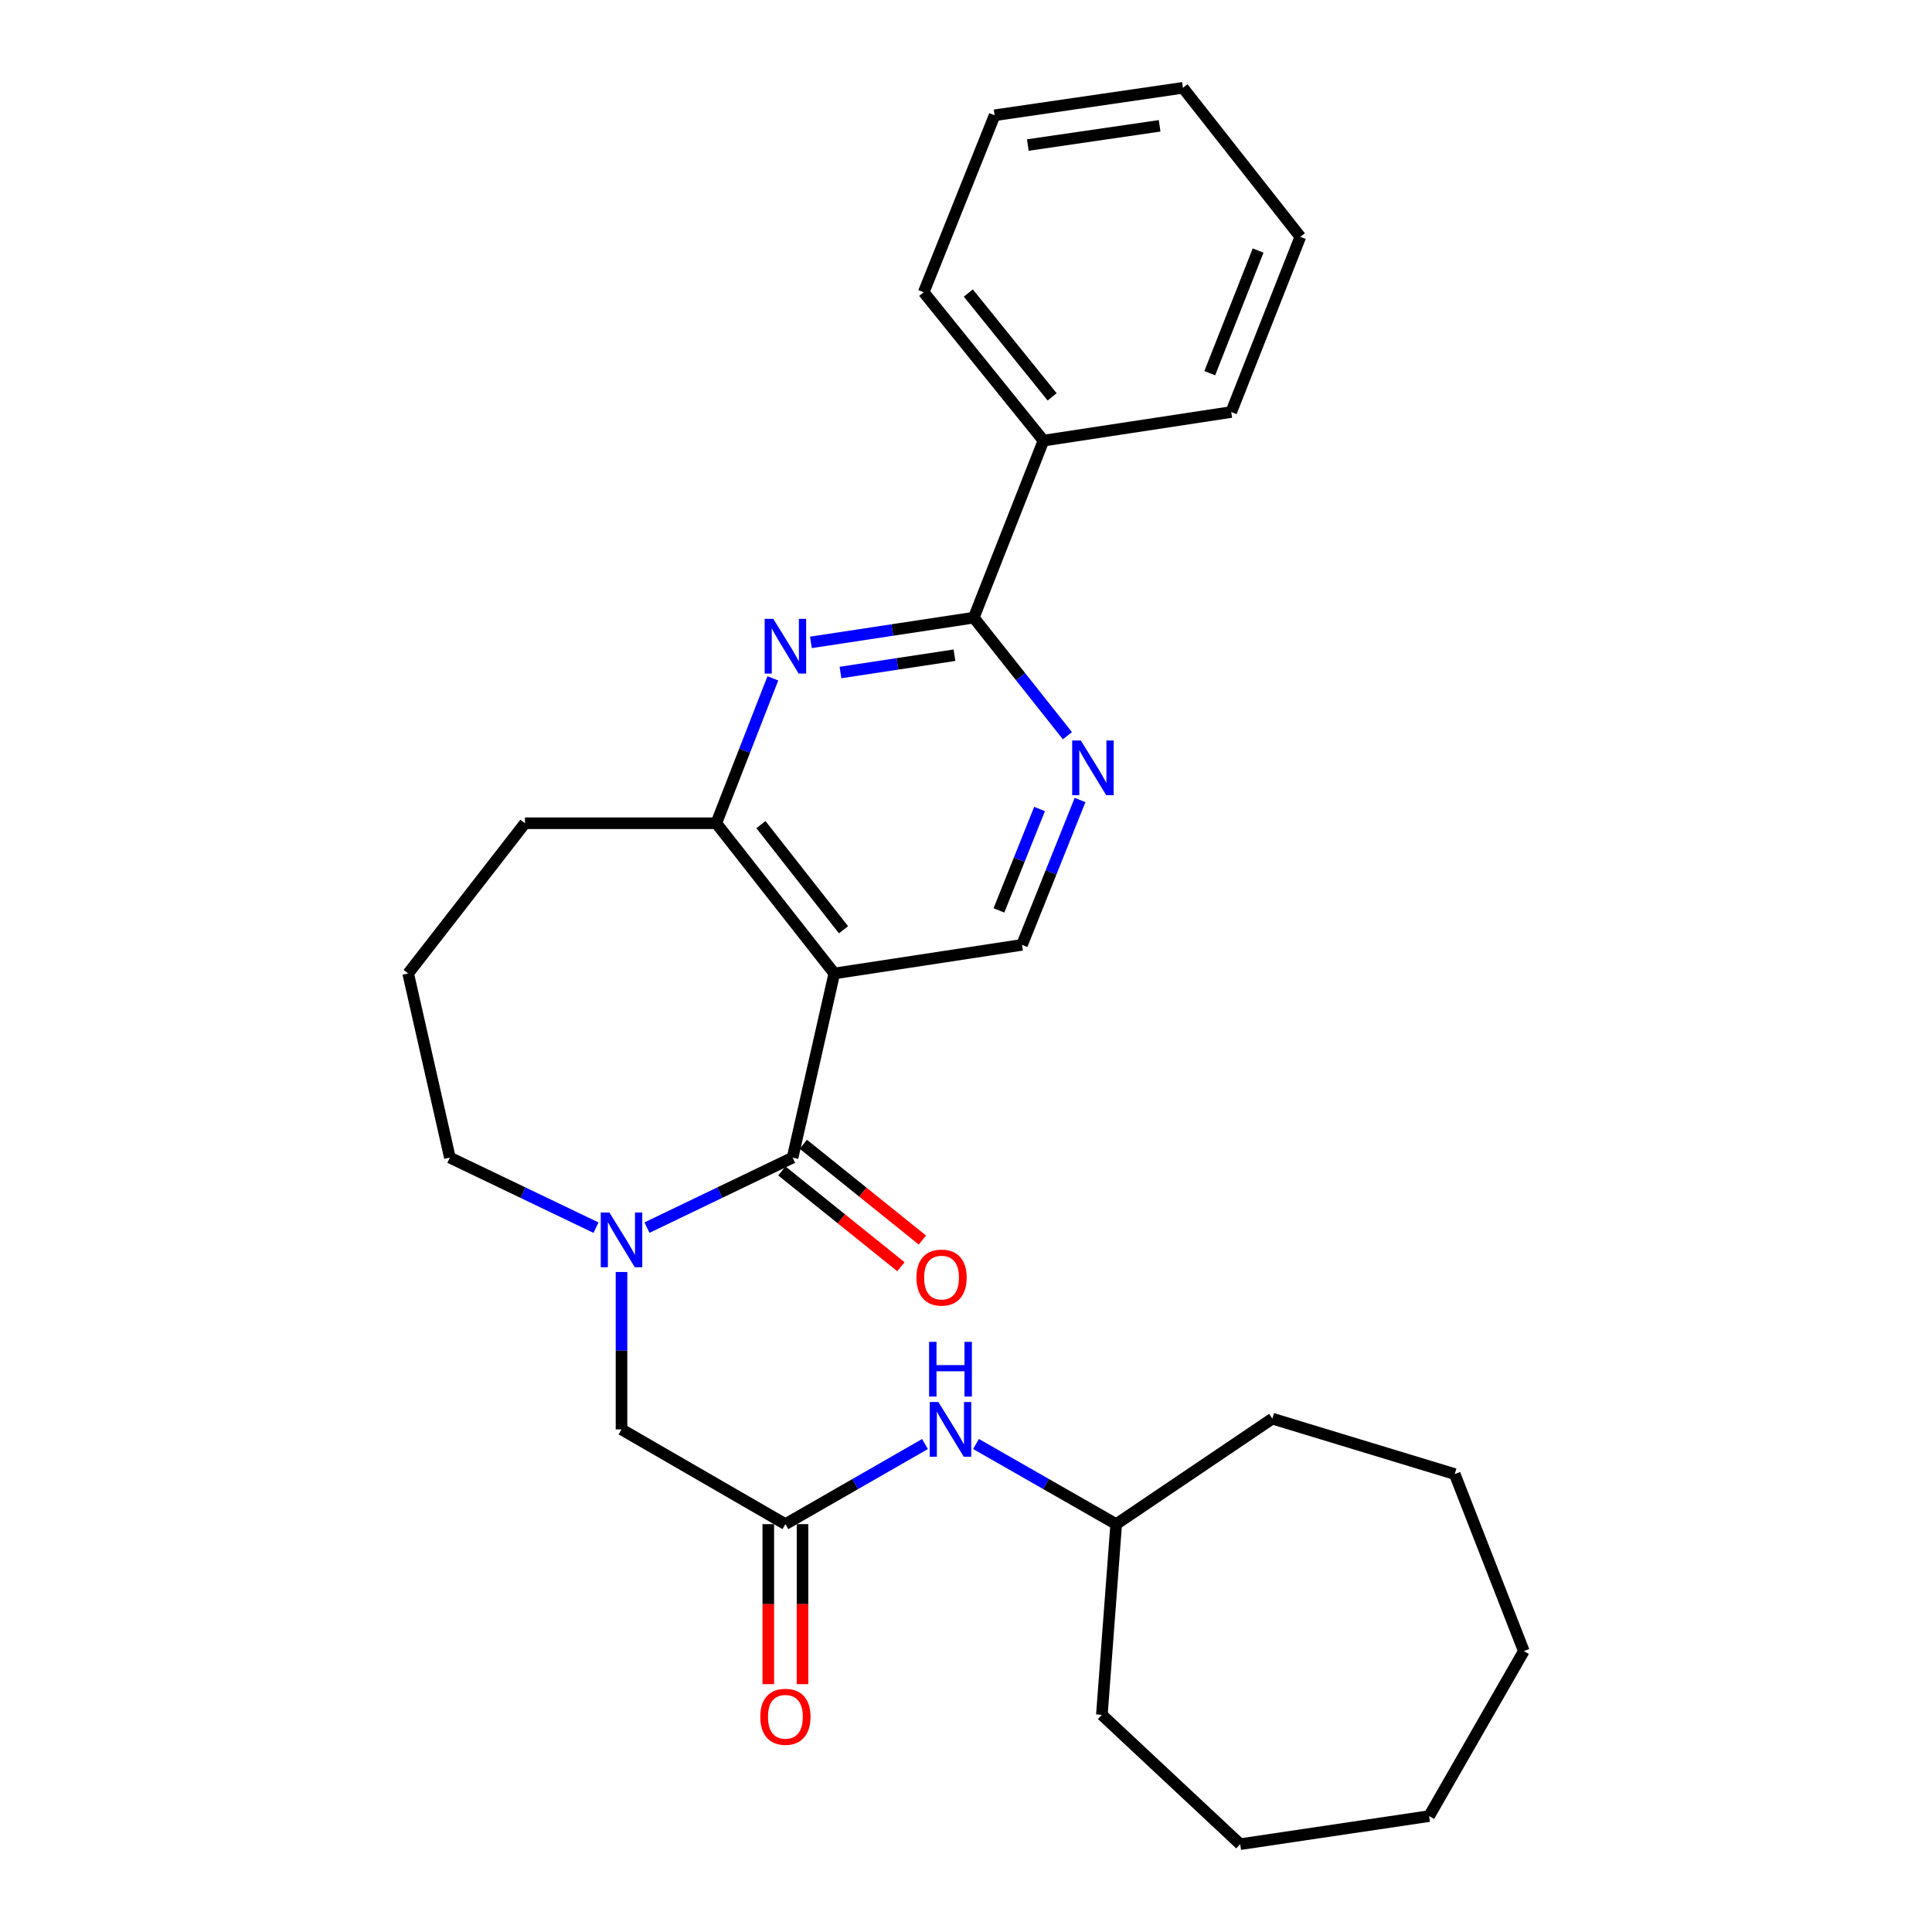 <?xml version='1.0' encoding='iso-8859-1'?>
<svg version='1.1' baseProfile='full'
              xmlns='http://www.w3.org/2000/svg'
                      xmlns:rdkit='http://www.rdkit.org/xml'
                      xmlns:xlink='http://www.w3.org/1999/xlink'
                  xml:space='preserve'
width='1000px' height='1000px' viewBox='0 0 1000 1000'>
<!-- END OF HEADER -->
<rect style='opacity:1.0;fill:#FFFFFF;stroke:none' width='1000' height='1000' x='0' y='0'> </rect>
<path class='bond-0' d='M 410.245,599.179 L 431.83,503.86' style='fill:none;fill-rule:evenodd;stroke:#000000;stroke-width:6px;stroke-linecap:butt;stroke-linejoin:miter;stroke-opacity:1' />
<path class='bond-1' d='M 410.245,599.179 L 372.566,617.295' style='fill:none;fill-rule:evenodd;stroke:#000000;stroke-width:6px;stroke-linecap:butt;stroke-linejoin:miter;stroke-opacity:1' />
<path class='bond-1' d='M 372.566,617.295 L 334.888,635.412' style='fill:none;fill-rule:evenodd;stroke:#0000FF;stroke-width:6px;stroke-linecap:butt;stroke-linejoin:miter;stroke-opacity:1' />
<path class='bond-9' d='M 404.69,606.084 L 435.504,630.869' style='fill:none;fill-rule:evenodd;stroke:#000000;stroke-width:6px;stroke-linecap:butt;stroke-linejoin:miter;stroke-opacity:1' />
<path class='bond-9' d='M 435.504,630.869 L 466.318,655.654' style='fill:none;fill-rule:evenodd;stroke:#FF0000;stroke-width:6px;stroke-linecap:butt;stroke-linejoin:miter;stroke-opacity:1' />
<path class='bond-9' d='M 415.799,592.273 L 446.613,617.058' style='fill:none;fill-rule:evenodd;stroke:#000000;stroke-width:6px;stroke-linecap:butt;stroke-linejoin:miter;stroke-opacity:1' />
<path class='bond-9' d='M 446.613,617.058 L 477.427,641.843' style='fill:none;fill-rule:evenodd;stroke:#FF0000;stroke-width:6px;stroke-linecap:butt;stroke-linejoin:miter;stroke-opacity:1' />
<path class='bond-4' d='M 431.83,503.86 L 370.749,426.108' style='fill:none;fill-rule:evenodd;stroke:#000000;stroke-width:6px;stroke-linecap:butt;stroke-linejoin:miter;stroke-opacity:1' />
<path class='bond-4' d='M 436.605,481.248 L 393.849,426.822' style='fill:none;fill-rule:evenodd;stroke:#000000;stroke-width:6px;stroke-linecap:butt;stroke-linejoin:miter;stroke-opacity:1' />
<path class='bond-6' d='M 431.83,503.86 L 528.989,489.06' style='fill:none;fill-rule:evenodd;stroke:#000000;stroke-width:6px;stroke-linecap:butt;stroke-linejoin:miter;stroke-opacity:1' />
<path class='bond-8' d='M 321.691,658.369 L 321.691,699.111' style='fill:none;fill-rule:evenodd;stroke:#0000FF;stroke-width:6px;stroke-linecap:butt;stroke-linejoin:miter;stroke-opacity:1' />
<path class='bond-8' d='M 321.691,699.111 L 321.691,739.852' style='fill:none;fill-rule:evenodd;stroke:#000000;stroke-width:6px;stroke-linecap:butt;stroke-linejoin:miter;stroke-opacity:1' />
<path class='bond-13' d='M 308.488,635.429 L 270.67,617.304' style='fill:none;fill-rule:evenodd;stroke:#0000FF;stroke-width:6px;stroke-linecap:butt;stroke-linejoin:miter;stroke-opacity:1' />
<path class='bond-13' d='M 270.67,617.304 L 232.852,599.179' style='fill:none;fill-rule:evenodd;stroke:#000000;stroke-width:6px;stroke-linecap:butt;stroke-linejoin:miter;stroke-opacity:1' />
<path class='bond-2' d='M 400.034,351.111 L 385.391,388.61' style='fill:none;fill-rule:evenodd;stroke:#0000FF;stroke-width:6px;stroke-linecap:butt;stroke-linejoin:miter;stroke-opacity:1' />
<path class='bond-2' d='M 385.391,388.61 L 370.749,426.108' style='fill:none;fill-rule:evenodd;stroke:#000000;stroke-width:6px;stroke-linecap:butt;stroke-linejoin:miter;stroke-opacity:1' />
<path class='bond-29' d='M 419.728,332.488 L 461.873,326.09' style='fill:none;fill-rule:evenodd;stroke:#0000FF;stroke-width:6px;stroke-linecap:butt;stroke-linejoin:miter;stroke-opacity:1' />
<path class='bond-29' d='M 461.873,326.09 L 504.018,319.692' style='fill:none;fill-rule:evenodd;stroke:#000000;stroke-width:6px;stroke-linecap:butt;stroke-linejoin:miter;stroke-opacity:1' />
<path class='bond-29' d='M 435.032,348.092 L 464.533,343.614' style='fill:none;fill-rule:evenodd;stroke:#0000FF;stroke-width:6px;stroke-linecap:butt;stroke-linejoin:miter;stroke-opacity:1' />
<path class='bond-29' d='M 464.533,343.614 L 494.034,339.135' style='fill:none;fill-rule:evenodd;stroke:#000000;stroke-width:6px;stroke-linecap:butt;stroke-linejoin:miter;stroke-opacity:1' />
<path class='bond-3' d='M 504.018,319.692 L 528.257,350.248' style='fill:none;fill-rule:evenodd;stroke:#000000;stroke-width:6px;stroke-linecap:butt;stroke-linejoin:miter;stroke-opacity:1' />
<path class='bond-3' d='M 528.257,350.248 L 552.497,380.803' style='fill:none;fill-rule:evenodd;stroke:#0000FF;stroke-width:6px;stroke-linecap:butt;stroke-linejoin:miter;stroke-opacity:1' />
<path class='bond-11' d='M 504.018,319.692 L 540.097,228.066' style='fill:none;fill-rule:evenodd;stroke:#000000;stroke-width:6px;stroke-linecap:butt;stroke-linejoin:miter;stroke-opacity:1' />
<path class='bond-15' d='M 370.749,426.108 L 271.718,426.108' style='fill:none;fill-rule:evenodd;stroke:#000000;stroke-width:6px;stroke-linecap:butt;stroke-linejoin:miter;stroke-opacity:1' />
<path class='bond-5' d='M 559.037,414.071 L 544.013,451.566' style='fill:none;fill-rule:evenodd;stroke:#0000FF;stroke-width:6px;stroke-linecap:butt;stroke-linejoin:miter;stroke-opacity:1' />
<path class='bond-5' d='M 544.013,451.566 L 528.989,489.06' style='fill:none;fill-rule:evenodd;stroke:#000000;stroke-width:6px;stroke-linecap:butt;stroke-linejoin:miter;stroke-opacity:1' />
<path class='bond-5' d='M 538.077,418.727 L 527.56,444.973' style='fill:none;fill-rule:evenodd;stroke:#0000FF;stroke-width:6px;stroke-linecap:butt;stroke-linejoin:miter;stroke-opacity:1' />
<path class='bond-5' d='M 527.56,444.973 L 517.044,471.219' style='fill:none;fill-rule:evenodd;stroke:#000000;stroke-width:6px;stroke-linecap:butt;stroke-linejoin:miter;stroke-opacity:1' />
<path class='bond-7' d='M 406.523,788.89 L 321.691,739.852' style='fill:none;fill-rule:evenodd;stroke:#000000;stroke-width:6px;stroke-linecap:butt;stroke-linejoin:miter;stroke-opacity:1' />
<path class='bond-10' d='M 406.523,788.89 L 442.647,768.16' style='fill:none;fill-rule:evenodd;stroke:#000000;stroke-width:6px;stroke-linecap:butt;stroke-linejoin:miter;stroke-opacity:1' />
<path class='bond-10' d='M 442.647,768.16 L 478.772,747.429' style='fill:none;fill-rule:evenodd;stroke:#0000FF;stroke-width:6px;stroke-linecap:butt;stroke-linejoin:miter;stroke-opacity:1' />
<path class='bond-12' d='M 397.661,788.89 L 397.661,830.3' style='fill:none;fill-rule:evenodd;stroke:#000000;stroke-width:6px;stroke-linecap:butt;stroke-linejoin:miter;stroke-opacity:1' />
<path class='bond-12' d='M 397.661,830.3 L 397.661,871.711' style='fill:none;fill-rule:evenodd;stroke:#FF0000;stroke-width:6px;stroke-linecap:butt;stroke-linejoin:miter;stroke-opacity:1' />
<path class='bond-12' d='M 415.385,788.89 L 415.385,830.3' style='fill:none;fill-rule:evenodd;stroke:#000000;stroke-width:6px;stroke-linecap:butt;stroke-linejoin:miter;stroke-opacity:1' />
<path class='bond-12' d='M 415.385,830.3 L 415.385,871.711' style='fill:none;fill-rule:evenodd;stroke:#FF0000;stroke-width:6px;stroke-linecap:butt;stroke-linejoin:miter;stroke-opacity:1' />
<path class='bond-14' d='M 505.185,747.405 L 541.463,768.148' style='fill:none;fill-rule:evenodd;stroke:#0000FF;stroke-width:6px;stroke-linecap:butt;stroke-linejoin:miter;stroke-opacity:1' />
<path class='bond-14' d='M 541.463,768.148 L 577.742,788.89' style='fill:none;fill-rule:evenodd;stroke:#000000;stroke-width:6px;stroke-linecap:butt;stroke-linejoin:miter;stroke-opacity:1' />
<path class='bond-17' d='M 540.097,228.066 L 478.11,151.28' style='fill:none;fill-rule:evenodd;stroke:#000000;stroke-width:6px;stroke-linecap:butt;stroke-linejoin:miter;stroke-opacity:1' />
<path class='bond-17' d='M 544.59,205.415 L 501.2,151.664' style='fill:none;fill-rule:evenodd;stroke:#000000;stroke-width:6px;stroke-linecap:butt;stroke-linejoin:miter;stroke-opacity:1' />
<path class='bond-18' d='M 540.097,228.066 L 637.286,213.266' style='fill:none;fill-rule:evenodd;stroke:#000000;stroke-width:6px;stroke-linecap:butt;stroke-linejoin:miter;stroke-opacity:1' />
<path class='bond-16' d='M 232.852,599.179 L 211.267,503.86' style='fill:none;fill-rule:evenodd;stroke:#000000;stroke-width:6px;stroke-linecap:butt;stroke-linejoin:miter;stroke-opacity:1' />
<path class='bond-19' d='M 577.742,788.89 L 658.566,734.289' style='fill:none;fill-rule:evenodd;stroke:#000000;stroke-width:6px;stroke-linecap:butt;stroke-linejoin:miter;stroke-opacity:1' />
<path class='bond-20' d='M 577.742,788.89 L 570.327,887.596' style='fill:none;fill-rule:evenodd;stroke:#000000;stroke-width:6px;stroke-linecap:butt;stroke-linejoin:miter;stroke-opacity:1' />
<path class='bond-28' d='M 271.718,426.108 L 211.267,503.86' style='fill:none;fill-rule:evenodd;stroke:#000000;stroke-width:6px;stroke-linecap:butt;stroke-linejoin:miter;stroke-opacity:1' />
<path class='bond-22' d='M 478.11,151.28 L 514.82,59.664' style='fill:none;fill-rule:evenodd;stroke:#000000;stroke-width:6px;stroke-linecap:butt;stroke-linejoin:miter;stroke-opacity:1' />
<path class='bond-21' d='M 637.286,213.266 L 673.05,122.586' style='fill:none;fill-rule:evenodd;stroke:#000000;stroke-width:6px;stroke-linecap:butt;stroke-linejoin:miter;stroke-opacity:1' />
<path class='bond-21' d='M 626.162,193.161 L 651.197,129.685' style='fill:none;fill-rule:evenodd;stroke:#000000;stroke-width:6px;stroke-linecap:butt;stroke-linejoin:miter;stroke-opacity:1' />
<path class='bond-23' d='M 658.566,734.289 L 752.968,762.983' style='fill:none;fill-rule:evenodd;stroke:#000000;stroke-width:6px;stroke-linecap:butt;stroke-linejoin:miter;stroke-opacity:1' />
<path class='bond-24' d='M 570.327,887.596 L 641.914,954.545' style='fill:none;fill-rule:evenodd;stroke:#000000;stroke-width:6px;stroke-linecap:butt;stroke-linejoin:miter;stroke-opacity:1' />
<path class='bond-25' d='M 673.05,122.586 L 612.285,45.455' style='fill:none;fill-rule:evenodd;stroke:#000000;stroke-width:6px;stroke-linecap:butt;stroke-linejoin:miter;stroke-opacity:1' />
<path class='bond-31' d='M 514.82,59.664 L 612.285,45.455' style='fill:none;fill-rule:evenodd;stroke:#000000;stroke-width:6px;stroke-linecap:butt;stroke-linejoin:miter;stroke-opacity:1' />
<path class='bond-31' d='M 531.996,75.072 L 600.222,65.125' style='fill:none;fill-rule:evenodd;stroke:#000000;stroke-width:6px;stroke-linecap:butt;stroke-linejoin:miter;stroke-opacity:1' />
<path class='bond-26' d='M 752.968,762.983 L 788.733,854.599' style='fill:none;fill-rule:evenodd;stroke:#000000;stroke-width:6px;stroke-linecap:butt;stroke-linejoin:miter;stroke-opacity:1' />
<path class='bond-27' d='M 641.914,954.545 L 739.705,940.011' style='fill:none;fill-rule:evenodd;stroke:#000000;stroke-width:6px;stroke-linecap:butt;stroke-linejoin:miter;stroke-opacity:1' />
<path class='bond-30' d='M 788.733,854.599 L 739.705,940.011' style='fill:none;fill-rule:evenodd;stroke:#000000;stroke-width:6px;stroke-linecap:butt;stroke-linejoin:miter;stroke-opacity:1' />
<path  class='atom-2' d='M 315.431 627.597
L 324.711 642.597
Q 325.631 644.077, 327.111 646.757
Q 328.591 649.437, 328.671 649.597
L 328.671 627.597
L 332.431 627.597
L 332.431 655.917
L 328.551 655.917
L 318.591 639.517
Q 317.431 637.597, 316.191 635.397
Q 314.991 633.197, 314.631 632.517
L 314.631 655.917
L 310.951 655.917
L 310.951 627.597
L 315.431 627.597
' fill='#0000FF'/>
<path  class='atom-3' d='M 400.263 320.332
L 409.543 335.332
Q 410.463 336.812, 411.943 339.492
Q 413.423 342.172, 413.503 342.332
L 413.503 320.332
L 417.263 320.332
L 417.263 348.652
L 413.383 348.652
L 403.423 332.252
Q 402.263 330.332, 401.023 328.132
Q 399.823 325.932, 399.463 325.252
L 399.463 348.652
L 395.783 348.652
L 395.783 320.332
L 400.263 320.332
' fill='#0000FF'/>
<path  class='atom-6' d='M 559.439 383.284
L 568.719 398.284
Q 569.639 399.764, 571.119 402.444
Q 572.599 405.124, 572.679 405.284
L 572.679 383.284
L 576.439 383.284
L 576.439 411.604
L 572.559 411.604
L 562.599 395.204
Q 561.439 393.284, 560.199 391.084
Q 558.999 388.884, 558.639 388.204
L 558.639 411.604
L 554.959 411.604
L 554.959 383.284
L 559.439 383.284
' fill='#0000FF'/>
<path  class='atom-10' d='M 474.347 661.275
Q 474.347 654.475, 477.707 650.675
Q 481.067 646.875, 487.347 646.875
Q 493.627 646.875, 496.987 650.675
Q 500.347 654.475, 500.347 661.275
Q 500.347 668.155, 496.947 672.075
Q 493.547 675.955, 487.347 675.955
Q 481.107 675.955, 477.707 672.075
Q 474.347 668.195, 474.347 661.275
M 487.347 672.755
Q 491.667 672.755, 493.987 669.875
Q 496.347 666.955, 496.347 661.275
Q 496.347 655.715, 493.987 652.915
Q 491.667 650.075, 487.347 650.075
Q 483.027 650.075, 480.667 652.875
Q 478.347 655.675, 478.347 661.275
Q 478.347 666.995, 480.667 669.875
Q 483.027 672.755, 487.347 672.755
' fill='#FF0000'/>
<path  class='atom-11' d='M 485.715 725.692
L 494.995 740.692
Q 495.915 742.172, 497.395 744.852
Q 498.875 747.532, 498.955 747.692
L 498.955 725.692
L 502.715 725.692
L 502.715 754.012
L 498.835 754.012
L 488.875 737.612
Q 487.715 735.692, 486.475 733.492
Q 485.275 731.292, 484.915 730.612
L 484.915 754.012
L 481.235 754.012
L 481.235 725.692
L 485.715 725.692
' fill='#0000FF'/>
<path  class='atom-11' d='M 480.895 694.54
L 484.735 694.54
L 484.735 706.58
L 499.215 706.58
L 499.215 694.54
L 503.055 694.54
L 503.055 722.86
L 499.215 722.86
L 499.215 709.78
L 484.735 709.78
L 484.735 722.86
L 480.895 722.86
L 480.895 694.54
' fill='#0000FF'/>
<path  class='atom-13' d='M 393.523 888.602
Q 393.523 881.802, 396.883 878.002
Q 400.243 874.202, 406.523 874.202
Q 412.803 874.202, 416.163 878.002
Q 419.523 881.802, 419.523 888.602
Q 419.523 895.482, 416.123 899.402
Q 412.723 903.282, 406.523 903.282
Q 400.283 903.282, 396.883 899.402
Q 393.523 895.522, 393.523 888.602
M 406.523 900.082
Q 410.843 900.082, 413.163 897.202
Q 415.523 894.282, 415.523 888.602
Q 415.523 883.042, 413.163 880.242
Q 410.843 877.402, 406.523 877.402
Q 402.203 877.402, 399.843 880.202
Q 397.523 883.002, 397.523 888.602
Q 397.523 894.322, 399.843 897.202
Q 402.203 900.082, 406.523 900.082
' fill='#FF0000'/>
</svg>
